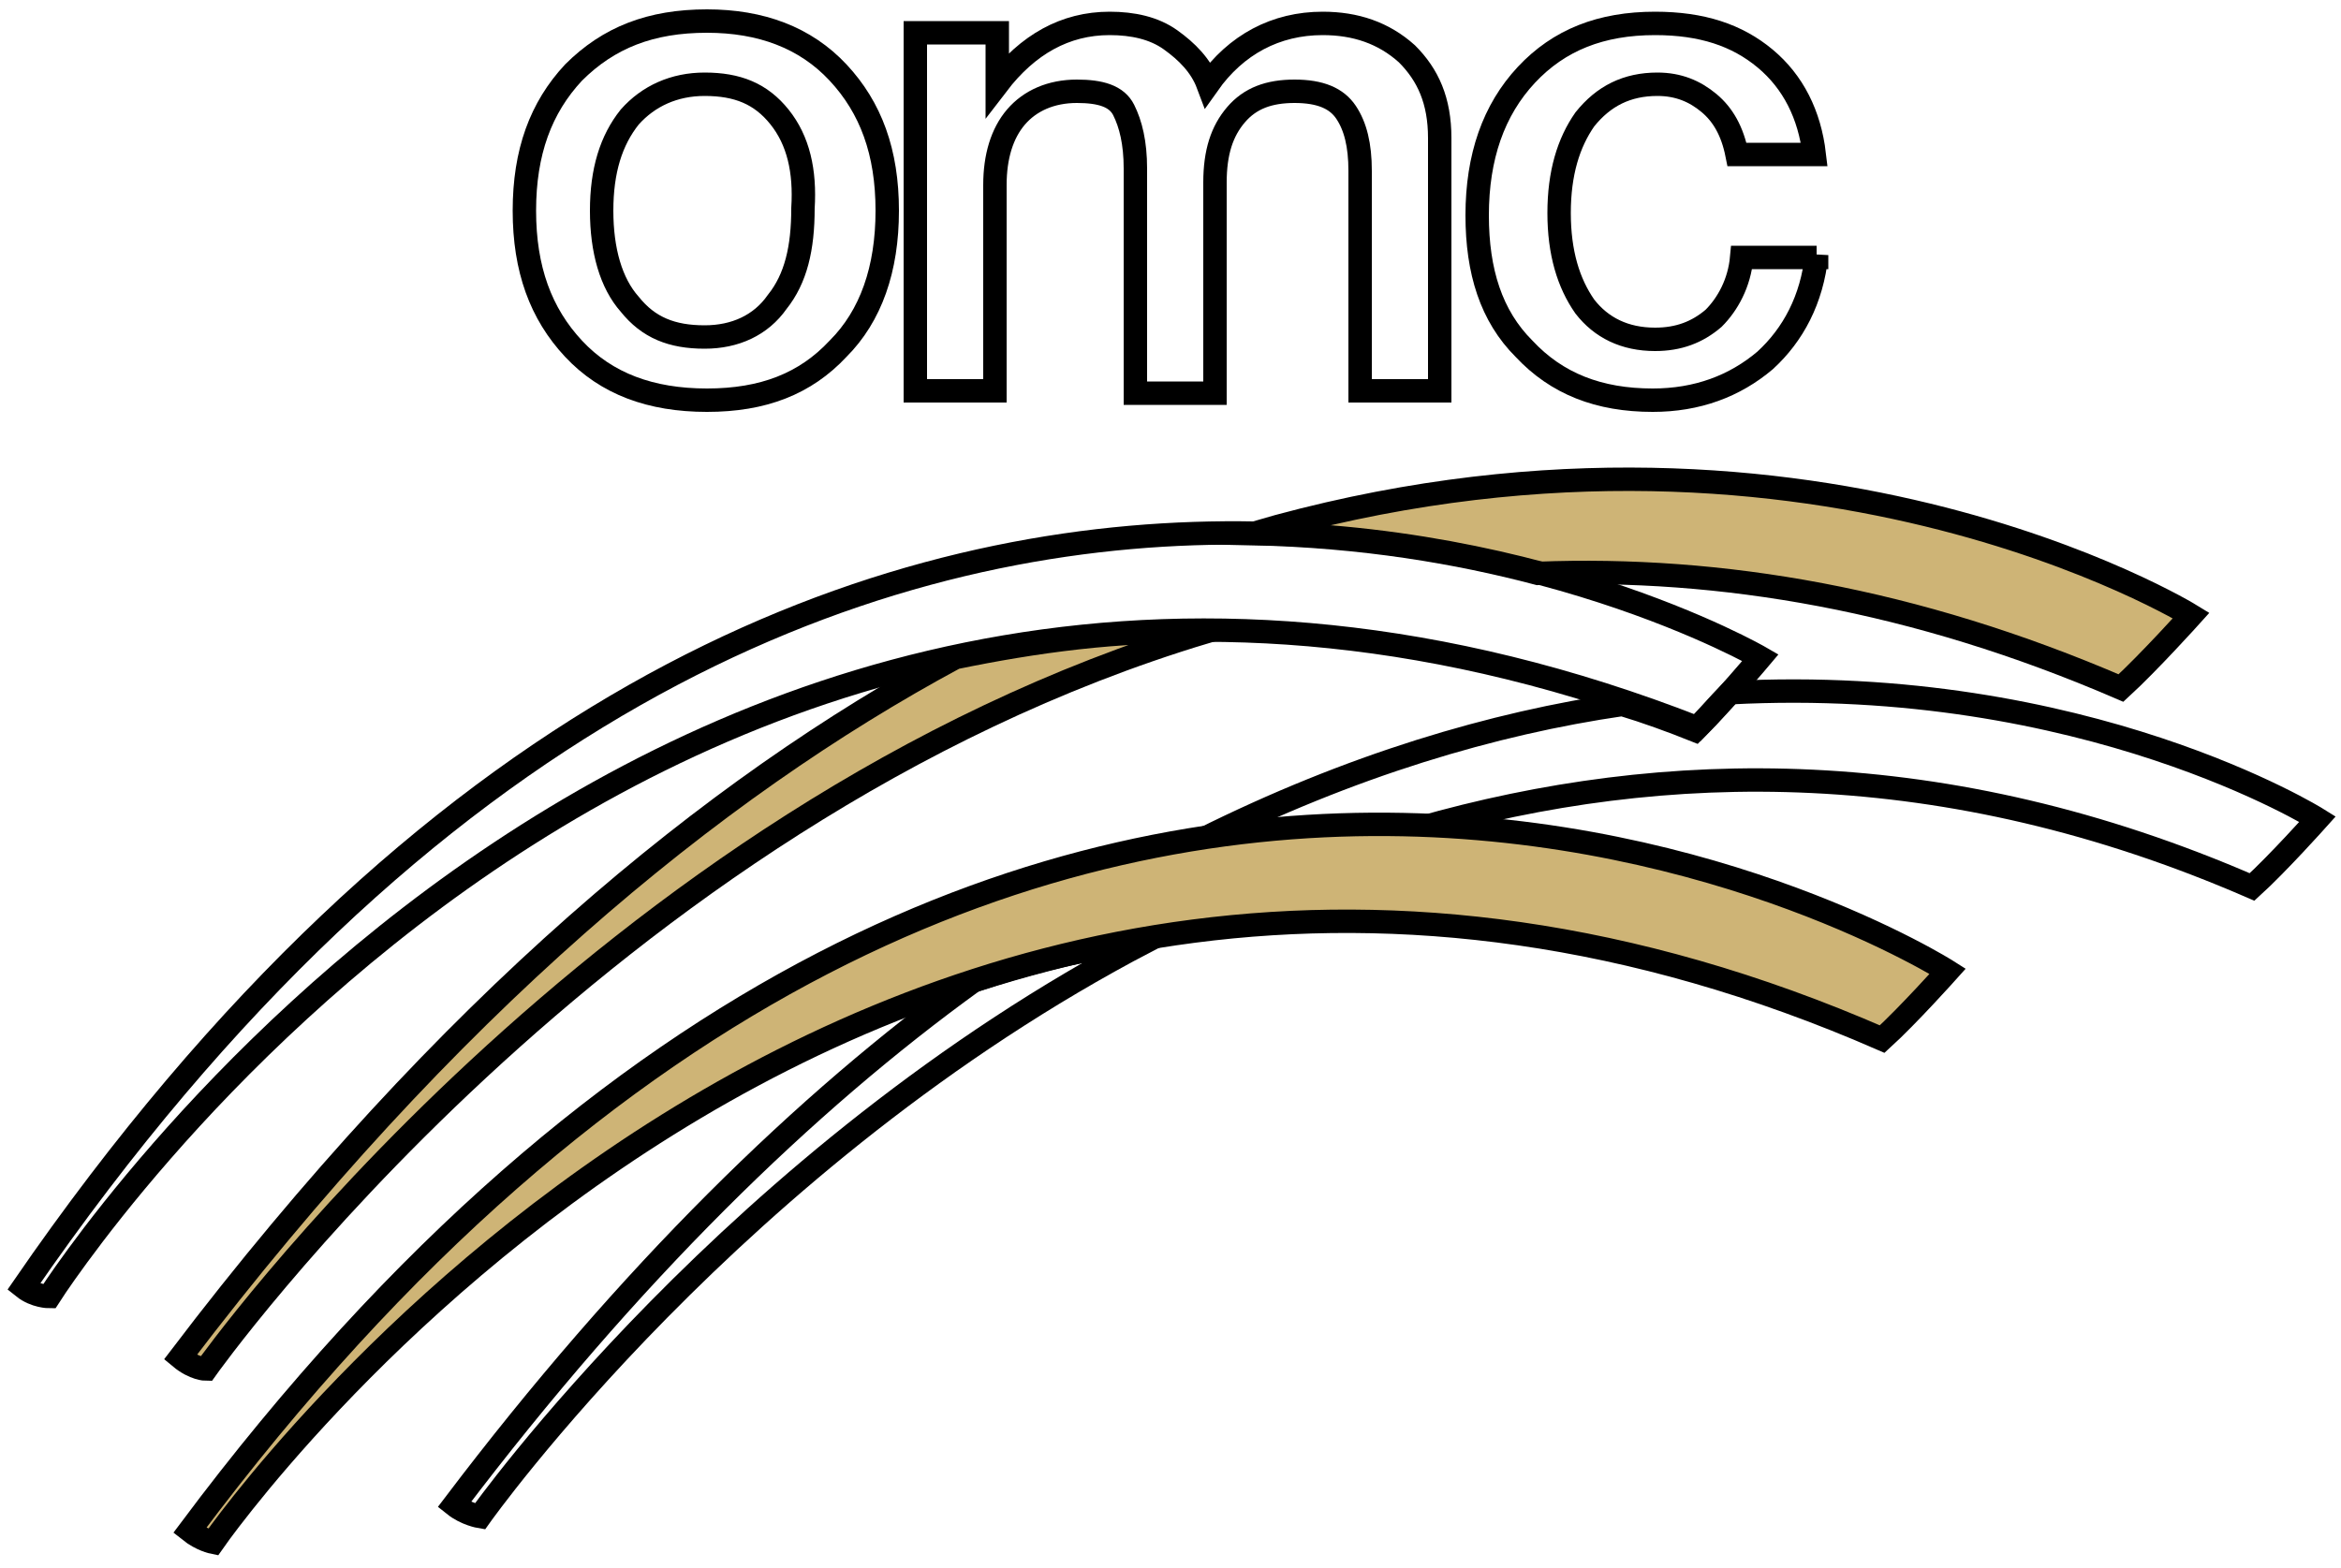 <svg width="100" height="67" viewBox="0 0 100 67" fill="none" xmlns="http://www.w3.org/2000/svg">
<path d="M30.2 0.9C32.5 0.9 34.4 1.6 35.8 3.1C37.2 4.6 37.9 6.5 37.9 9C37.9 11.5 37.2 13.5 35.8 14.9C34.4 16.4 32.6 17.1 30.2 17.1C27.8 17.1 25.9 16.4 24.5 14.9C23.1 13.4 22.4 11.5 22.4 9C22.4 6.5 23.1 4.6 24.5 3.1C26 1.6 27.8 0.9 30.2 0.9ZM33.3 5C32.5 4 31.5 3.6 30.1 3.6C28.8 3.6 27.7 4.1 26.9 5C26.1 6 25.7 7.3 25.7 9C25.7 10.7 26.1 12.1 26.9 13C27.7 14 28.7 14.4 30.1 14.4C31.4 14.4 32.5 13.9 33.2 12.9C34 11.9 34.3 10.6 34.3 8.9C34.4 7.3 34.1 6 33.3 5Z" stroke="black" stroke-miterlimit="10"/>
<path d="M42.6 1.4V3.6C43.9 1.9 45.5 1 47.4 1C48.4 1 49.3 1.2 50 1.7C50.7 2.2 51.3 2.8 51.6 3.6C52.8 1.9 54.5 1 56.5 1C57.9 1 59.1 1.4 60.1 2.3C61 3.2 61.5 4.3 61.5 5.9V16.7H58.1V7.3C58.1 6.2 57.9 5.4 57.5 4.8C57.1 4.2 56.4 3.9 55.3 3.9C54.2 3.9 53.4 4.2 52.8 4.9C52.2 5.6 51.9 6.5 51.9 7.8V16.8H48.5V7.2C48.5 6.1 48.3 5.3 48 4.7C47.7 4.1 47 3.9 46 3.9C44.9 3.9 44 4.3 43.4 5C42.8 5.7 42.5 6.7 42.5 7.9V16.7H39.1V1.4H42.6Z" stroke="black" stroke-miterlimit="10"/>
<path d="M77.6 10.9C77.4 12.8 76.6 14.3 75.4 15.4C74.1 16.5 72.5 17.1 70.6 17.1C68.3 17.1 66.5 16.4 65.1 14.9C63.7 13.5 63.1 11.6 63.1 9.2C63.1 6.7 63.8 4.7 65.2 3.2C66.6 1.7 68.4 1 70.7 1C72.7 1 74.2 1.5 75.4 2.5C76.6 3.5 77.3 4.9 77.5 6.6H74.2C74 5.6 73.6 4.9 73 4.4C72.4 3.9 71.7 3.6 70.8 3.6C69.5 3.6 68.5 4.1 67.7 5.1C67 6.1 66.6 7.4 66.6 9.1C66.6 10.8 67 12.1 67.7 13.1C68.4 14 69.4 14.5 70.7 14.5C71.7 14.5 72.5 14.2 73.2 13.6C73.8 13 74.3 12.1 74.4 11H77.6V10.9Z" stroke="black" stroke-miterlimit="10"/>
<path d="M40.8 28.1C30.4 33.7 19.1 43 7.7 58C8.3 58.5 8.8 58.5 8.8 58.5C8.8 58.5 25.6 34.8 51.5 27C47.8 26.9 44.2 27.4 40.8 28.1Z" fill="#CEB476" stroke="black" stroke-miterlimit="10"/>
<path d="M53.5 22.8C58.2 22.9 62.3 23.6 65.7 24.5C73.5 24.2 81.8 25.6 90.6 29.4C91.8 28.3 93.6 26.3 93.6 26.3C93.6 26.3 76.9 16 53.5 22.8Z" fill="#CEB476" stroke="black" stroke-miterlimit="10"/>
<path d="M2.1 55.4C2.1 55.4 28.5 13.9 72.5 31.1C73.6 30 75.2 28.1 75.2 28.1C75.2 28.1 35.4 5 1 55C1.5 55.4 2.1 55.4 2.1 55.4Z" stroke="black" stroke-miterlimit="10"/>
<path d="M41.6 41.9C34.4 47.1 26.9 54.4 19.4 64.3C19.9 64.7 20.5 64.8 20.5 64.8C20.5 64.8 31.4 49.4 49 40.2C46.4 40.5 44 41.1 41.6 41.9Z" stroke="black" stroke-miterlimit="10"/>
<path d="M73.9 29.6C73.4 30.1 72.9 30.7 72.4 31.2C71.4 30.8 70.3 30.4 69.3 30.1C63.8 30.9 57.7 32.7 51.3 35.9C54.6 35.4 57.7 35.3 60.6 35.4C71.1 32.4 83.1 32.2 96.2 37.9C97.3 36.9 99 35 99 35C99 35 89.1 28.8 73.9 29.6Z" stroke="black" stroke-miterlimit="10"/>
<path d="M9.1 65.9C9.1 65.9 37.1 25.5 80.4 44.4C81.5 43.4 83.2 41.5 83.2 41.5C83.2 41.5 44.4 16.8 8.1 65.4C8.6 65.8 9.1 65.9 9.1 65.9Z" fill="#CEB476" stroke="black" stroke-miterlimit="10"/>
</svg>
